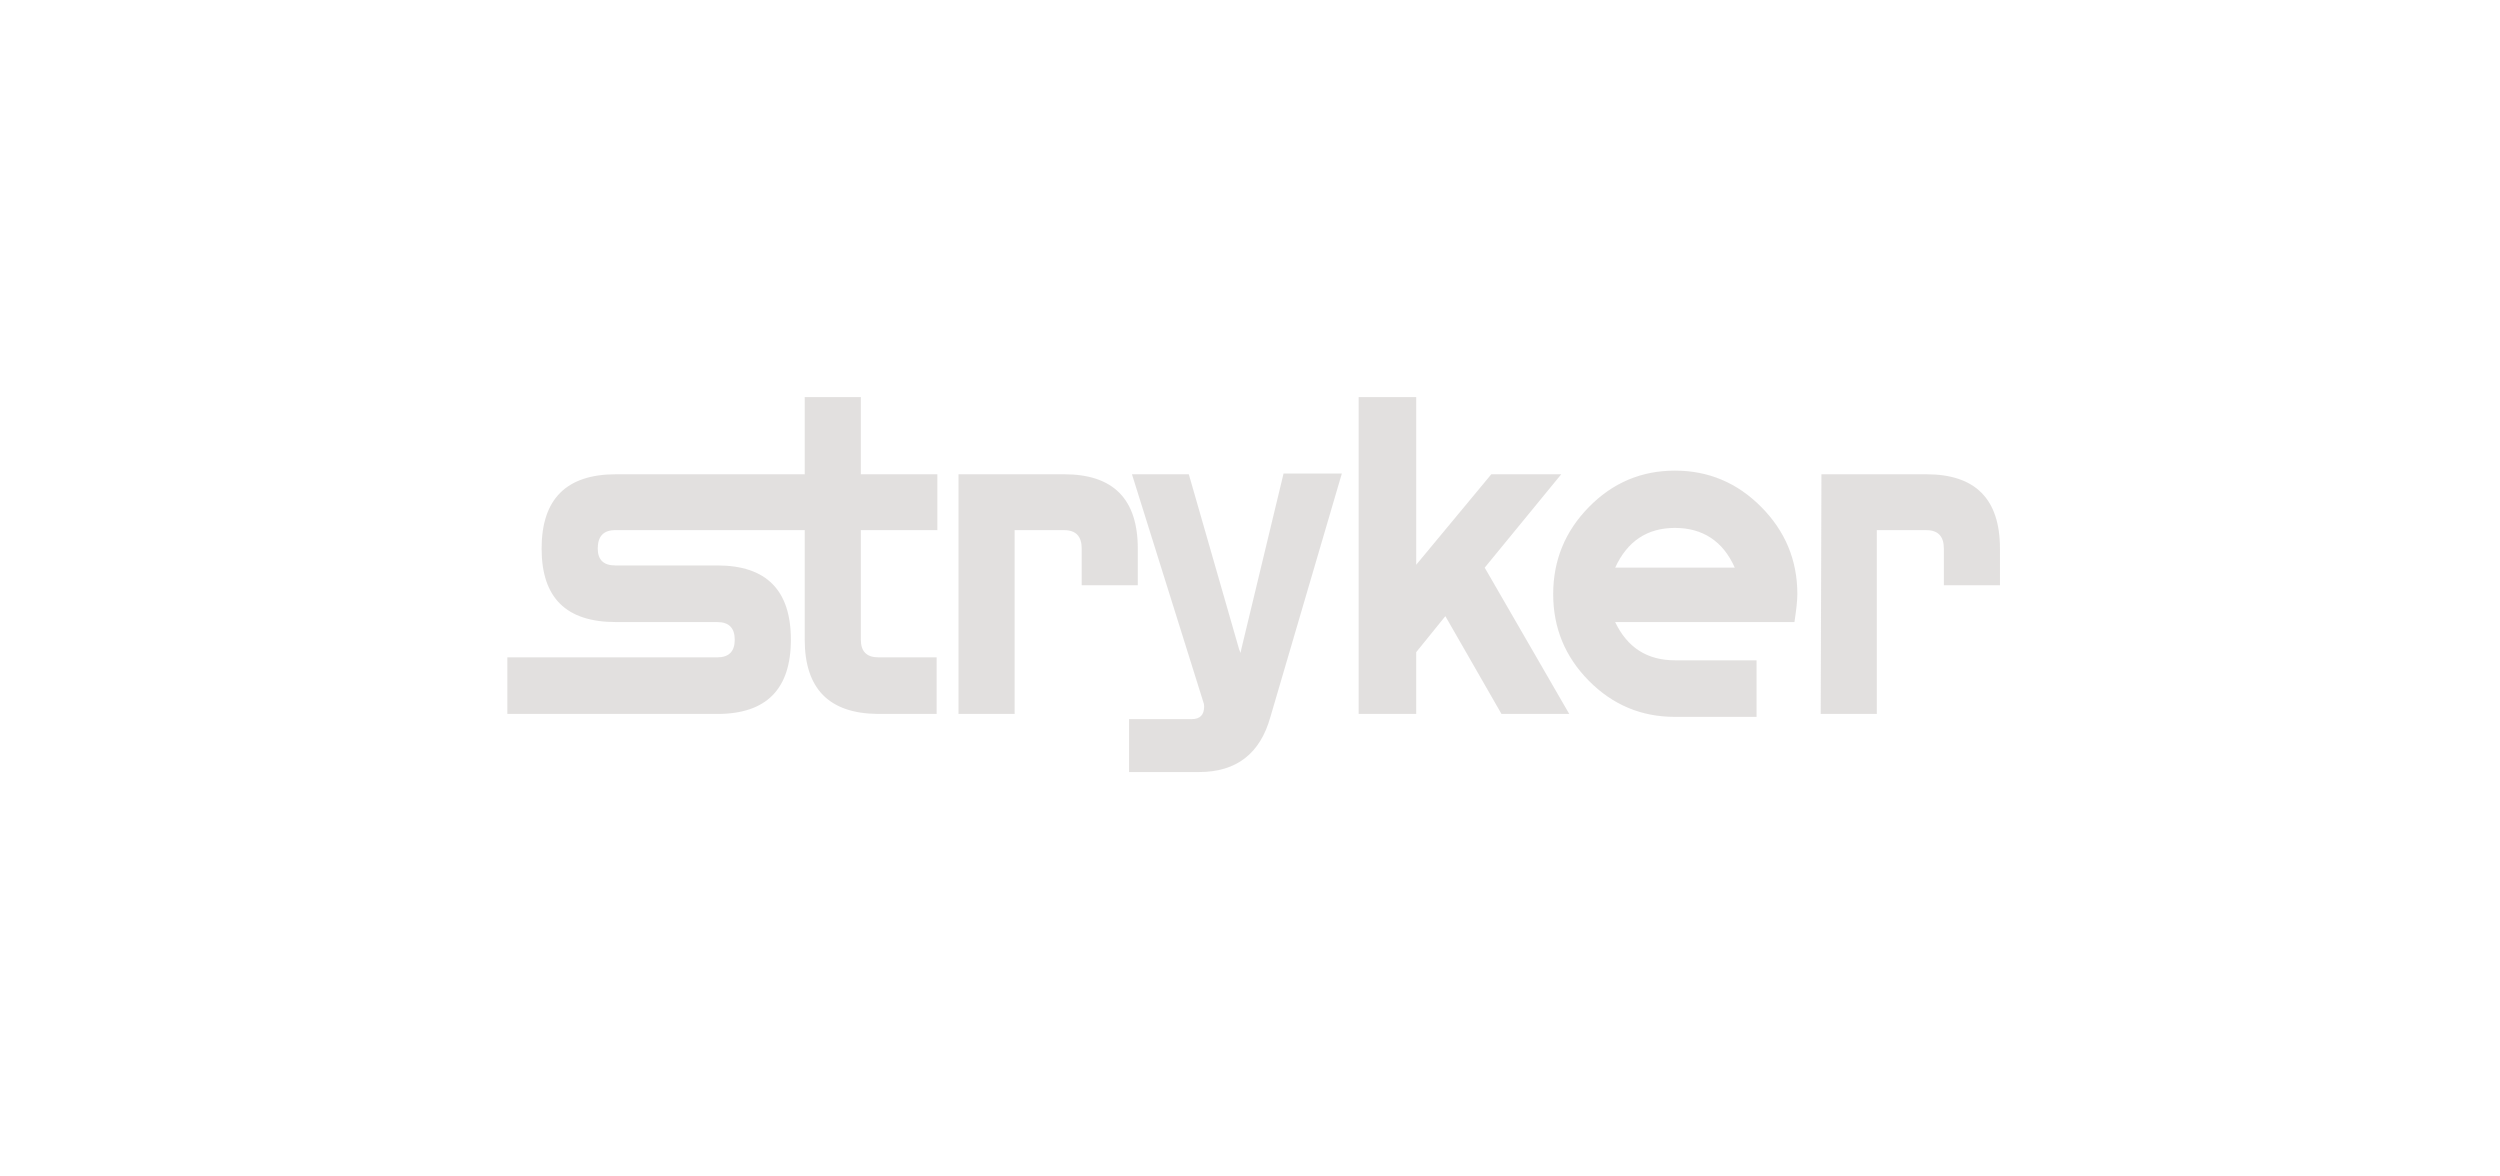 <svg xmlns="http://www.w3.org/2000/svg" width="340" height="160" viewBox="0 0 340 160" fill="none"><g opacity="0.5"><g clip-path="url(#clip0_4588_1221)"><path fill-rule="evenodd" clip-rule="evenodd" d="M163.658 95.5C160.42 85.167 157.183 74.834 153.945 64.5H161.679C163.959 72.431 166.239 80.366 168.519 88.301C168.586 88.467 168.65 88.634 168.718 88.801C168.752 88.634 168.785 88.467 168.815 88.301C170.731 80.335 172.647 72.367 174.562 64.402H182.491C179.254 75.436 176.016 86.467 172.778 97.497C171.388 102.499 168.151 105 163.065 105H153.55V97.8H162.073C163.2 97.8 163.76 97.232 163.76 96.103C163.76 95.834 163.726 95.633 163.658 95.5ZM192.603 97.099V88.698L196.569 83.799L204.202 97.099H213.419L201.922 77.202L212.33 64.5H202.816L192.607 76.804V54H184.775V97.099H192.607H192.603ZM109.442 64.5H83.769C77.027 64.5 73.658 67.865 73.658 74.602C73.658 81.34 77.027 84.602 83.769 84.602H97.547C99.132 84.602 99.924 85.402 99.924 87.001C99.924 88.6 99.132 89.4 97.547 89.4H69V97.099H97.547C104.221 97.099 107.56 93.731 107.56 86.997C107.56 80.263 104.225 76.899 97.547 76.899H83.671C82.086 76.899 81.294 76.133 81.294 74.599C81.294 72.931 82.086 72.098 83.671 72.098H109.442V86.993C109.442 93.662 112.748 97.027 119.355 97.096H127.382V89.396H119.452C117.867 89.396 117.075 88.596 117.075 86.997V72.101H127.483V64.5H117.075V54H109.442V64.5ZM144.731 64.5H130.356V97.099H137.989V72.101H144.731C146.316 72.101 147.109 72.935 147.109 74.602V79.6H154.741V74.602C154.741 67.869 151.406 64.5 144.731 64.5ZM261.986 64.5H247.713C247.679 75.368 247.649 86.232 247.615 97.099H255.248V72.101H261.986C263.571 72.101 264.364 72.935 264.364 74.602V79.6H271.996V74.602C271.996 67.869 268.661 64.5 261.982 64.5M227.79 97.497C223.23 97.497 219.332 95.864 216.094 92.598C212.856 89.331 211.233 85.398 211.233 80.802C211.233 76.205 212.852 72.249 216.094 68.953C219.332 65.652 223.23 64.004 227.79 64.004C232.35 64.004 236.268 65.652 239.536 68.953C242.807 72.253 244.441 76.201 244.441 80.802C244.441 81.601 244.31 82.867 244.047 84.599H219.662C221.315 88.066 224.023 89.801 227.79 89.801H238.893V97.497H227.79ZM235.922 77.198H219.666C221.319 73.598 224.027 71.798 227.794 71.798C231.562 71.798 234.337 73.598 235.926 77.198" fill="#C6C2C0"></path></g></g><defs><clipPath id="clip0_4588_1221"><rect width="203" height="51" fill="white" transform="translate(69 54)"></rect></clipPath></defs></svg>